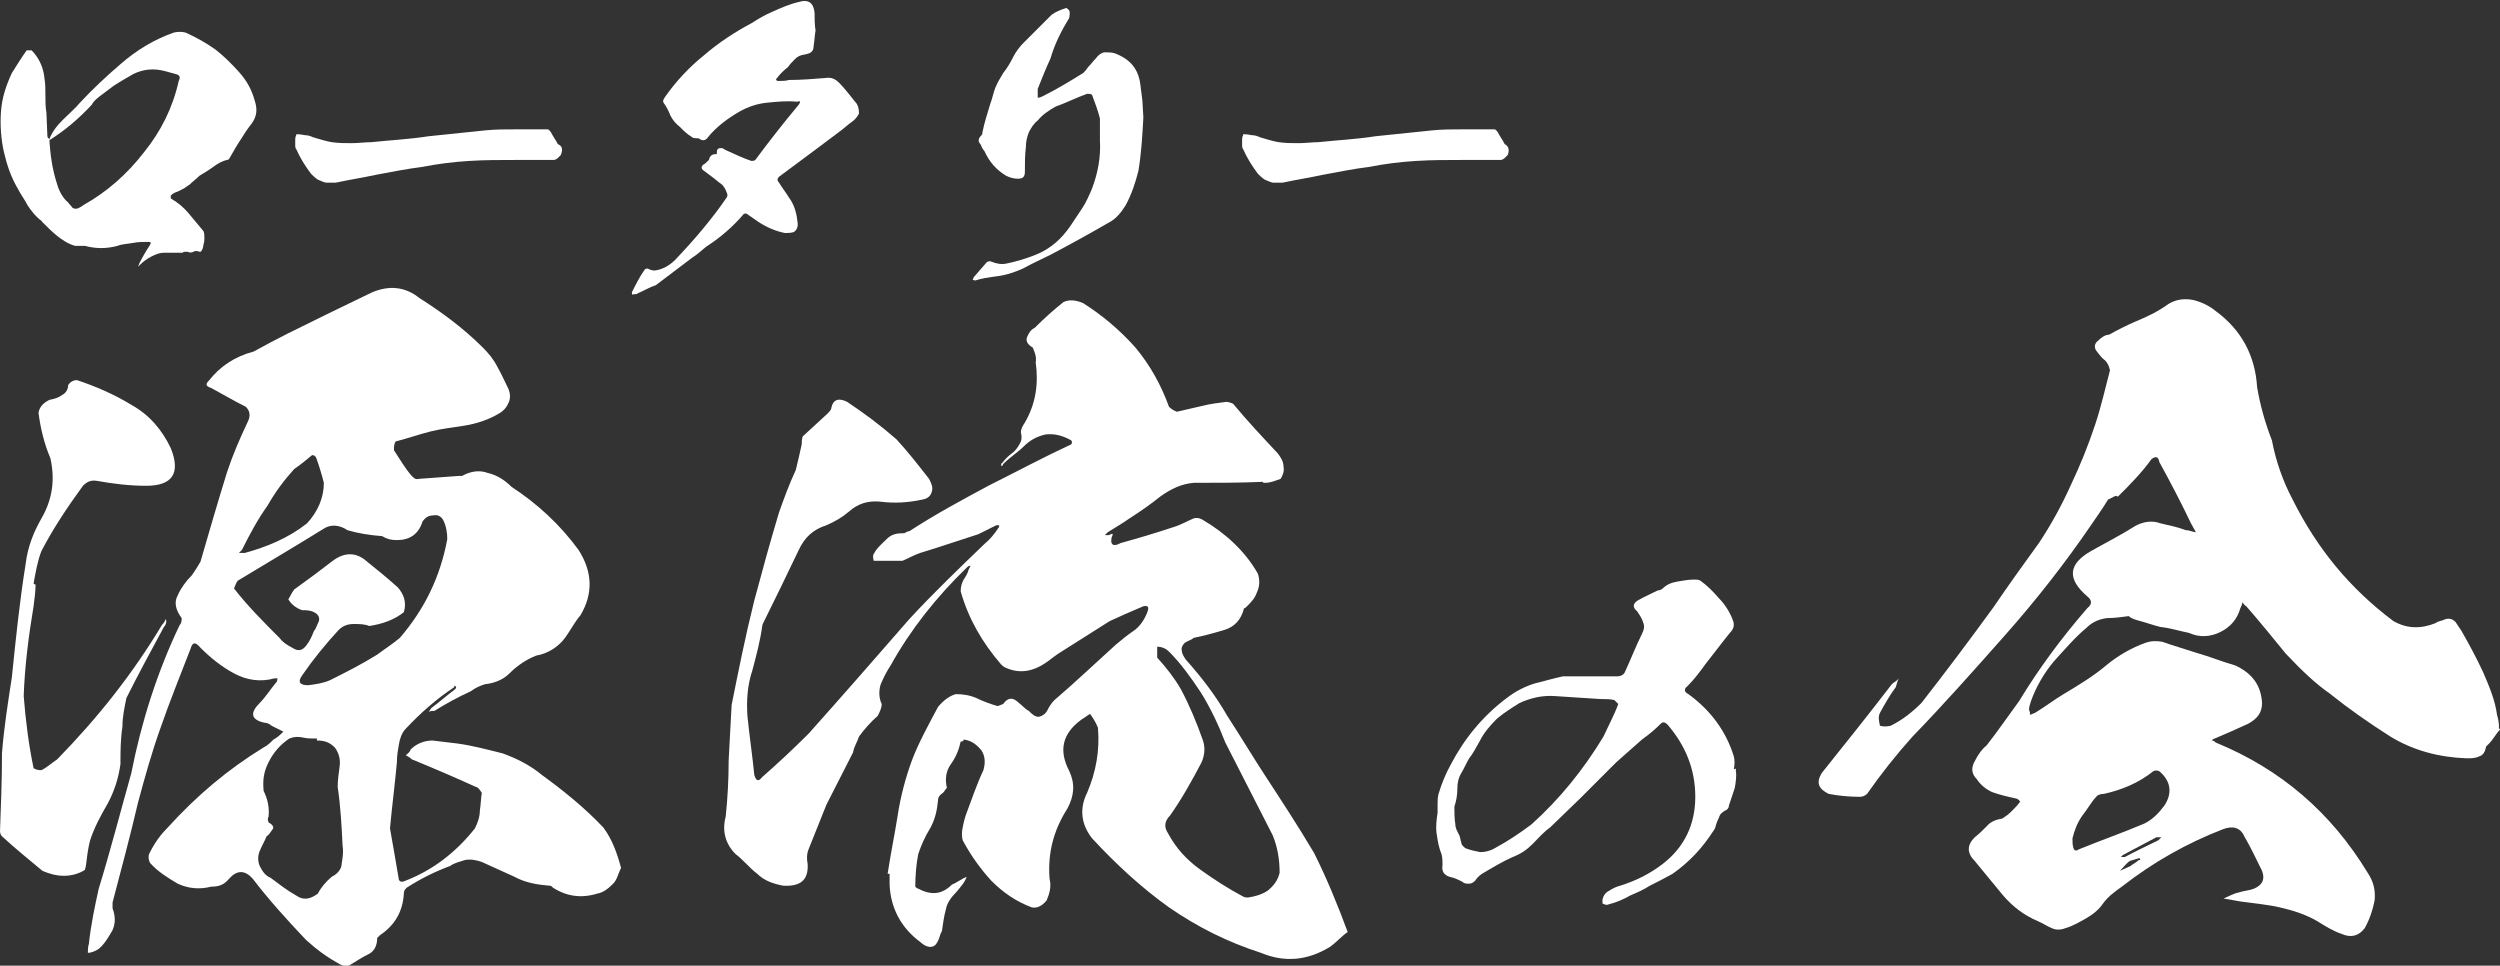 <?xml version="1.0" encoding="utf-8"?>
<!-- Generator: Adobe Illustrator 28.0.0, SVG Export Plug-In . SVG Version: 6.00 Build 0)  -->
<svg version="1.1" id="サイト名画像_xA0_画像_00000151513816617878525720000002102476080182321848_"
	 xmlns="http://www.w3.org/2000/svg" xmlns:xlink="http://www.w3.org/1999/xlink" x="0px" y="0px" viewBox="0 0 253.2 97.8"
	 style="enable-background:new 0 0 253.2 97.8;" xml:space="preserve">
<rect x="0" y="0" width="253.2" height="97.8" fill="#333333" stroke="none"/>
<g>
	<path d="M8.6,88.1c-0.6,0.4-1.4,0.6-2.1,0.6c-0.8,0-1.5-0.2-2.2-0.5C3,87.1,1.6,86,0.2,84.7C0.1,84.6,0,84.4,0,84.2
		c0.1-2.6,0.2-5.3,0.2-7.9c0.2-2.6,0.6-5.1,1-7.7c0.4-3.9,0.8-7.8,1.4-11.5c0.2-1.7,0.8-3.2,1.6-4.6c1.1-1.9,1.4-3.9,0.9-6.1
		c-0.6-1.4-1-3-1.2-4.6c0.1-0.6,0.5-1,1.1-1.3c0.5-0.1,0.9-0.2,1.3-0.5c0.4-0.2,0.6-0.6,0.6-1c0.2-0.3,0.5-0.5,0.9-0.5
		c1.8,0.6,3.7,1.4,5.5,2.5c1.8,1,3.1,2.5,4,4.4c1,2.5,0.2,3.8-2.5,3.8c-1.7,0-3.3-0.2-5-0.5c-0.6-0.1-1,0.1-1.4,0.5
		c-1.6,2.2-3,4.3-4.2,6.6c-0.4,1-0.6,2.2-0.8,3.3c0.1,0.1,0.2,0.1,0.2,0.1c0,0.7-0.1,1.4-0.2,2.2c-0.5,3-0.9,6.1-1,9.1
		c0.2,2.5,0.5,4.9,1,7.3C3.7,78,4,78,4.2,78c0.6-0.3,1-0.7,1.6-1.1c4.1-4.2,7.6-8.6,10.6-13.6c0.2-0.2,0.3-0.4,0.4-0.6
		c0.1,0.3,0,0.6-0.2,0.8c-1.3,2.4-2.6,4.8-3.8,7.2c-0.2,1-0.4,1.9-0.4,2.9c-0.2,1.3-0.2,2.6-0.2,3.8c-0.2,1.4-0.6,2.7-1.3,4
		c-0.7,1.2-1.4,2.5-1.8,3.8c-0.2,0.8-0.3,1.7-0.4,2.5L8.6,88.1L8.6,88.1z M62.1,89.5c-0.5,0.5-1,0.9-1.6,1c-1.6,0.5-3.1,0.3-4.5-0.6
		c-0.2-0.2-0.2-0.2-0.4-0.2c-1.2-0.1-2.4-0.3-3.5-0.9c-1.1-0.5-2.2-1-3.3-1.5c-0.6-0.2-1.1-0.3-1.7-0.2c-0.6,0.2-1.1,0.3-1.5,0.6
		c-1.6,0.6-3,1.3-4.4,2.2c-0.2,0.2-0.3,0.3-0.3,0.6c-0.1,1.8-0.9,3.2-2.4,4.2L38.2,95c0,0.8-0.3,1.4-1,1.7c-0.6,0.3-1.2,0.7-1.7,1
		c-0.3,0.2-0.6,0.2-1,0c-1.3-0.7-2.4-1.5-3.5-2.5c-1.9-2-3.8-4.1-5.4-6.2c-0.8-0.9-1.6-0.9-2.4,0c-0.5,0.6-1,0.8-1.8,0.8
		c-1.2,0.3-2.3,0.2-3.4-0.3c-1-0.6-2-1.2-2.8-2.1c-0.2-0.4-0.2-0.8,0-1.1c0.5-1,1.1-1.8,1.8-2.5c2.9-3.2,6.1-5.9,9.7-8.1
		c0.4-0.2,0.7-0.5,1-0.8c0.4-0.2,0.7-0.5,1-0.8c-0.4-0.2-0.8-0.4-1.2-0.6c-0.2-0.2-0.5-0.3-0.7-0.3c-1.4-0.3-1.5-1-0.5-2
		c0.6-0.6,1.1-1.4,1.6-2c0.1-0.1,0.2-0.2,0.2-0.5h-0.3c-1.4,0.4-2.8,0.2-4.1-0.5c-1.3-0.7-2.4-1.6-3.4-2.6c-0.5-0.6-0.8-0.6-1,0.1
		c-1,2.6-2.1,5.3-3,7.9c-0.9,2.5-1.6,5-2.3,7.6c-0.8,3.4-1.7,6.8-2.6,10.2V92c0.3,0.8,0.3,1.5,0,2.2c-0.4,0.7-0.8,1.4-1.4,1.9
		c-0.3,0.2-0.7,0.4-1.1,0.4c0-0.3,0-0.6,0.1-0.9c0.2-1.9,0.6-3.8,1-5.6c1.2-3.9,2.2-7.8,3.3-11.7c1-5.1,2.6-10.2,4.9-15
		c0.2-0.2,0.2-0.5,0.2-0.7c-0.6-0.8-0.8-1.6-0.4-2.3c0.3-0.7,0.8-1.4,1.4-2c0.3-0.4,0.6-0.9,0.9-1.4c0.9-3.1,1.8-6.2,2.7-9.1
		c0.6-1.8,1.3-3.4,2.1-5.1c0.3-0.6,0.2-1.1-0.2-1.5c-1.2-0.6-2.4-1.3-3.5-1.9c-0.6-0.2-0.6-0.4-0.2-0.8c1.1-1.4,2.6-2.4,4.5-2.9
		c1.1-0.6,2.2-1.2,3.4-1.8c2.8-1.4,5.7-2.8,8.6-4.2c1.7-0.7,3.3-0.6,4.8,0.6c2.2,1.4,4.4,3,6.4,5c0.6,0.6,1.1,1.2,1.5,2
		c0.4,0.7,0.7,1.4,1.1,2.2c0.2,0.5,0.2,1,0,1.4c-0.2,0.5-0.6,0.9-1,1.1c-1,0.6-2.2,1-3.4,1.2s-2.3,0.3-3.5,0.6
		c-1.2,0.3-2.3,0.7-3.5,1c-0.2,0.2-0.2,0.6-0.2,0.9c0.6,0.9,1.1,1.8,1.8,2.6c0.2,0.2,0.4,0.4,0.7,0.3c1.3-0.1,2.7-0.2,4.1-0.3h0.3
		c0.9-0.5,1.8-0.6,2.6-0.3c0.9,0.2,1.7,0.7,2.4,1.4c2.6,1.7,4.9,3.8,6.8,6.4c1.4,2.2,1.5,4.4,0.2,6.6c-0.6,0.7-1,1.5-1.5,2.2
		c-0.7,1-1.8,1.7-3,1.9c-1,0.4-1.9,1-2.7,1.8c-0.7,0.7-1.6,1-2.5,1.1c-0.6,0.2-1,0.4-1.4,0.7c-1.3,0.6-2.6,1.3-3.7,2
		c-0.2,0-0.4,0-0.6,0.1c0.2-0.2,0.2-0.3,0.3-0.4c0.8-0.6,1.6-1.3,2.4-1.9c0.1-0.1,0.1-0.2,0.1-0.2c-0.1-0.2-0.2-0.2-0.2,0
		c-1.8,1.2-3.4,2.6-4.9,4.2c-0.4,0.4-0.6,1-0.7,1.6c-0.1,0.6-0.2,1.1-0.2,1.8c-0.2,2.2-0.5,4.5-0.7,6.7c0.3,1.7,0.6,3.4,0.9,5.2
		c0.1,0.2,0.2,0.2,0.4,0.2c3-1.1,5.4-3,7.3-5.4c0.3-0.6,0.5-1.2,0.5-1.8c0.1-0.6,0.1-1.2,0.2-1.8c-0.2-0.3-0.4-0.6-0.6-0.6
		c-2.2-1-4.3-1.9-6.5-2.8c-0.2-0.2-0.4-0.3-0.6-0.4c0.2-0.2,0.4-0.3,0.5-0.6c0.6-0.6,1.4-0.9,2.2-0.9c0.9,0.1,1.7,0.2,2.5,0.3
		c1.5,0.2,3,0.6,4.6,1c1.4,0.5,2.8,1.2,4,2.2c2.2,1.6,4.3,3.3,6.2,5.3c0.9,1.2,1.4,2.6,1.8,4.1C62.6,88.5,62.5,89.1,62.1,89.5z
		 M40.5,64.6c2.5-2.9,4.1-6.2,4.8-10c0-0.6-0.1-1.3-0.4-1.9c-0.2-0.4-0.6-0.6-1-0.5c-0.5,0-0.8,0.2-1.1,0.6
		c-0.4,1.3-1.3,1.9-2.6,1.9c-0.6,0-1-0.1-1.5-0.4c-1.3-0.1-2.5-0.3-3.5-0.6c-0.9-0.6-1.8-0.6-2.5-0.1c-2.9,1.8-5.8,3.5-8.6,5.2
		c-0.2,0.2-0.3,0.6-0.4,0.8c1.4,1.8,3,3.4,4.6,5c0.3,0.4,0.7,0.7,1.3,1c0.6,0.4,1,0.3,1.4-0.2s0.6-1,0.8-1.5c0.2-0.2,0.3-0.6,0.5-1
		c0.1-0.4-0.1-0.7-0.5-0.9c-0.4-0.2-0.8-0.2-1.2-0.2c-0.6-0.2-1.1-0.6-1.4-1.1c0.2-0.3,0.3-0.6,0.6-1c1.4-1,2.6-1.9,3.9-2.9
		c1.2-0.9,2.4-0.9,3.5,0.1c1,0.8,2.1,1.7,3.1,2.6c0.6,0.7,0.9,1.5,0.6,2.5c-1,0.8-2.2,1.2-3.5,1.4c-0.5-0.2-1-0.2-1.6-0.2
		s-1.1,0.2-1.5,0.6c-1.3,1.4-2.6,3-3.7,4.6c-0.5,0.7-0.2,1,0.6,1c0.8-0.1,1.5-0.2,2.2-0.5c1.6-0.8,3.2-1.6,4.8-2.6
		C39,65.7,39.8,65.2,40.5,64.6z M24.2,56h0.6c2.2-0.6,4.4-1.5,6.3-3c1.1-1.2,1.7-2.6,1.7-4.1c-0.2-0.8-0.5-1.8-0.8-2.6
		c-0.2-0.2-0.2-0.2-0.4-0.2c-0.6,0.5-1.2,1-1.8,1.4c-1,1.1-1.9,2.3-2.7,3.7c-1,1.4-1.8,2.9-2.6,4.5L24.2,56z M34.6,87.5
		c0.1-0.6,0.2-1.2,0.1-1.8c-0.1-2-0.2-4-0.5-6c0-0.6,0.1-1.4,0.2-2.1c0.1-0.7-0.1-1.4-0.5-1.9c-0.5-0.5-1-0.7-1.8-0.7v-0.2
		c-0.5,0-1,0-1.4-0.1c-0.5-0.1-0.9-0.1-1.4,0.1c-0.9,0.6-1.6,1.4-2.1,2.4s-0.6,1.8-0.5,2.9c0.4,0.8,0.6,1.7,0.5,2.6
		c-0.1,0.2-0.1,0.3,0,0.6c0.4,0.2,0.6,0.5,0.4,0.7c-0.2,0.3-0.4,0.6-0.6,0.7c-0.2,0.5-0.5,1-0.7,1.5s-0.2,1,0,1.5
		c0.3,0.6,0.6,1,1.1,1.2c0.8,0.6,1.7,1.3,2.6,1.8c0.7,0.5,1.4,0.4,2.2-0.2c0.3-0.6,0.8-1.2,1.4-1.7C34.2,88.5,34.6,88,34.6,87.5z" fill="rgb(255, 255, 255)"/>
	<path d="M134.7,95.9c-2.3,1.4-4.6,1.6-7,0.6c-3.4-1.1-6.4-2.6-9.3-4.6c-2.8-2-5.4-4.4-7.8-7c-1.1-1.4-1.3-3-0.5-4.6
		c0.9-2.1,1.3-4.3,1.1-6.6c-0.2-0.5-0.5-1-0.8-1.4l-0.9,0.6c-1.9,1.4-2.3,3.1-1.2,5.2c0.6,1.3,0.5,2.5-0.2,3.8
		c-1.4,2.2-2,4.5-1.8,7.1c0.2,0.8,0,1.5-0.3,2.2c-0.5,0.6-1,0.8-1.5,0.7c-1.6-0.6-2.9-1.5-4.1-2.7c-1.1-1.2-2.1-2.6-2.9-4.1
		c-0.1-0.4-0.1-0.8,0-1.3s0.2-0.9,0.3-1.2c0.6-1.6,1.1-3.1,1.8-4.6c0.2-0.7,0.2-1.4-0.2-2c-0.5-0.6-1-1-1.8-1.1
		c0,0.2-0.2,0.2-0.3,0.2c-0.2,0.9-0.5,1.6-1,2.3c-0.5,0.7-0.6,1.5-0.4,2.4c-0.2,0.2-0.2,0.3-0.4,0.5c-0.3,0.2-0.5,0.4-0.5,0.8
		c-0.1,1-0.3,1.9-0.8,2.8c-0.5,0.8-0.9,1.7-1.2,2.6c-0.2,1-0.3,2.2-0.3,3.3c0.1,0.1,0.2,0.2,0.3,0.2c1.3,0.7,2.4,0.6,3.4-0.4
		c0.5-0.2,1-0.6,1.5-0.8c-0.2,0.6-0.6,1-1,1.5c-0.6,0.6-1,1.2-1.1,1.8c-0.2,0.7-0.3,1.5-0.4,2.2c-0.2,0.3-0.2,0.6-0.4,1
		c-0.2,0.4-0.4,0.6-0.8,0.6c-0.3,0-0.7-0.2-1-0.5c-1.9-1.4-3-3.4-3.1-5.8v-1.1h-0.2c0.3-2,0.7-3.9,1-5.8c0.3-2,0.8-3.9,1.5-5.8
		c0.7-1.8,1.7-3.6,2.6-5.3c0.5-0.6,1.1-1.1,1.8-1.3c0.7,0,1.4,0.1,2.1,0.4c0.6,0.3,1.4,0.6,2.1,0.8c0.2,0,0.3-0.1,0.6-0.2
		c0.5-0.7,1-0.7,1.6-0.1c0.3,0.2,0.6,0.6,1,0.8c0.3,0.3,0.6,0.6,1,0.6c0.4-0.1,0.7-0.3,0.9-0.7c0.2-0.4,0.4-0.7,0.7-1
		c2.1-1.8,4.1-3.7,6.2-5.6c0.6-0.5,1.2-1,1.8-1.4s1.1-1.1,1.4-1.9c0.2-0.5,0.1-0.7-0.4-0.6c-1.2,0.5-2.3,1-3.4,1.5l-4.9,3.1
		c-0.5,0.3-1,0.7-1.4,1c-1.4,1-2.8,1.3-4.3,0.6c-0.2-0.1-0.3-0.2-0.4-0.3c-1.9-2.2-3.3-4.6-4.1-7.4c0-0.5,0.1-0.8,0.3-1.2
		c0.2-0.3,0.4-0.6,0.5-1c0.1-0.2,0.1-0.2,0.2-0.4c-0.2,0-0.3,0.1-0.4,0.2c-3.1,3-5.7,6.3-7.7,9.9c-0.4,0.6-0.7,1.2-1,1.9
		c-0.2,0.6-0.2,1.4,0.1,2c0,0.4-0.2,0.8-0.4,1.2c-0.7,0.6-1.4,1.4-1.9,2.1c-0.2,0.6-0.5,1-0.6,1.6c-0.9,1.8-1.8,3.5-2.7,5.3
		c-0.6,1.5-1.2,3-1.8,4.5c-0.2,0.5-0.2,1-0.1,1.5c0.1,1.7-0.8,2.3-2.5,2.2c-1-0.2-1.9-0.5-2.6-1.2c-0.8-0.6-1.4-1.4-2.2-2
		c-1-1-1.4-2.3-1-3.8c0.2-1.9,0.3-3.8,0.3-5.7c0.1-1.8,0.2-3.7,0.3-5.6c0.7-3.5,1.4-7,2.3-10.6c0.8-3,1.6-5.9,2.5-8.9
		c0.5-1.4,1-2.8,1.7-4.3c0.2-0.8,0.4-1.7,0.6-2.6c0-0.2,0-0.5,0.1-0.8l2.5-2.3c0.2-0.2,0.4-0.4,0.4-0.6c0.2-0.9,0.8-1,1.6-0.6
		c1.8,1.2,3.4,2.4,5,3.8c1.2,1.3,2.2,2.6,3.3,4c0.2,0.4,0.4,0.8,0.3,1.2c-0.1,0.5-0.4,0.8-1,0.9c-1.4,0.3-2.8,0.4-4.3,0.2
		c-1.2-0.1-2.2,0.2-3.1,1c-0.7,0.6-1.4,1-2.3,1.4c-1.3,0.4-2.2,1.2-2.8,2.5c-1.2,2.5-2.4,5-3.6,7.4c0,0-0.1,0.2-0.1,0.3
		c-0.2,1.5-0.6,3-1,4.5c-0.5,1.5-0.6,3-0.5,4.6c0.2,2,0.5,4,0.7,6c0.2,0.6,0.4,0.7,0.8,0.2c1.6-1.4,3.2-2.9,4.7-4.4
		c3.4-3.8,6.8-7.7,10.2-11.6c2.4-2.6,5-5.1,7.6-7.6c0.6-0.5,1-1,1.4-1.6c0.1-0.1,0.1-0.2,0.1-0.3h-0.3c-0.6,0.3-1.2,0.6-1.8,0.9
		c-1.9,0.6-3.9,1.3-5.9,1.9c-0.6,0.2-1.1,0.5-1.8,0.8c-1,0-1.9,0-2.9,0c-0.1-0.3-0.1-0.6,0-0.7c0.3-0.6,0.8-1,1.3-1.5s1-0.6,1.8-0.6
		c0.2-0.1,0.3-0.2,0.5-0.2c2.6-1.7,5.4-3.2,8-4.6c2.8-1.4,5.6-2.9,8.4-4.2c0.1-0.2,0.1-0.2,0-0.4c-0.9-0.5-1.7-0.7-2.6-0.6
		c-0.9,0.2-1.6,0.6-2.2,1.2c-0.6,0.6-1.4,1.1-2.1,1.8c0,0.1-0.1,0.2-0.2,0.2c0-0.2,0-0.3,0.1-0.3c0.3-0.4,0.6-0.7,1-1
		c0.3-0.2,0.6-0.6,0.8-1c0.2-0.3,0.2-0.7,0.1-1.1c0-0.4,0.2-0.7,0.4-1c1.1-1.9,1.4-3.9,1.1-6.1c0.1-0.6-0.1-1-0.3-1.5
		c-0.5-0.3-0.7-0.6-0.6-1c0.2-0.5,0.4-0.8,0.8-1c1-1,1.9-1.8,2.9-2.6c0.6-0.3,1.3-0.2,2,0.1c1.9,1.2,3.7,2.7,5.3,4.5
		c1.5,1.8,2.6,3.8,3.4,6c0.2,0.2,0.5,0.4,0.8,0.5l2.6-0.6c0.8-0.2,1.6-0.3,2.4-0.4c0.2,0,0.5,0.1,0.7,0.2c1.4,1.7,3,3.4,4.5,5
		c0.3,0.4,0.6,0.8,0.6,1.4c0.1,0.4-0.1,0.9-0.3,1.2c-0.6,0.2-1,0.4-1.6,0.4c-0.1,0-0.2,0-0.2-0.1c-2.3,0.1-4.6,0.1-7,0.1
		c-1.2,0.1-2.3,0.6-3.4,1.4c-1,0.8-2,1.5-3.1,2.2c-0.7,0.5-1.4,0.9-2.2,1.4l-0.3,0.3h0.4c0.4-0.2,0.5-0.2,0.3,0.2
		c-0.2,0.8,0.2,1,0.9,0.6c1.8-0.5,3.5-1,5.3-1.6c0.7-0.2,1.4-0.6,2.1-0.9c0.4-0.1,0.7,0,1,0.2c2.2,1.3,4.2,3.1,5.5,5.4
		c0.2,0.6,0.2,1.3-0.1,1.9c-0.2,0.6-0.6,1-1,1.4c-0.2,0.2-0.2,0.2-0.3,0.2c-0.3,1.2-1,1.9-2,2.2s-2.1,0.6-3.1,0.8
		c-0.2,0.2-0.6,0.3-0.9,0.5c-0.2,0.2-0.4,0.5-0.3,0.8c0,0.3,0.2,0.6,0.4,0.9c1.6,1.8,3,3.6,4.2,5.7c1.3,2,2.5,4,3.8,6
		c1.7,2.6,3.4,5.2,5,7.9c1.3,2.6,2.4,5.3,3.4,8C136,94.7,135.4,95.4,134.7,95.9z M128.4,90.2c0.6-0.5,1-1,1.2-1.8
		c0-1.3-0.2-2.6-0.7-3.8c-1.6-3.1-3.2-6.3-4.8-9.4c-0.7-1.8-1.5-3.5-2.5-5.1c-1-1.5-2-2.9-3.2-4.1c-0.3-0.3-0.7-0.5-1.2-0.5v1.1
		c0.9,1,1.7,2,2.4,3.2c0.9,1.7,1.6,3.4,2.2,5.1c0.3,0.8,0.2,1.6-0.1,2.3c-1,1.9-2,3.7-3.2,5.4c-0.6,0.6-0.6,1.2-0.2,1.8
		c0.8,1.5,1.9,2.7,3.3,3.7s2.8,1.9,4.3,2.7c0.2,0.1,0.3,0.1,0.5,0.1C127.1,90.8,127.8,90.6,128.4,90.2z" fill="rgb(255, 255, 255)"/>
	<path d="M175.8,78c0.1,0.6,0,1.2-0.1,1.8c-0.2,0.6-0.4,1.2-0.6,1.8c0,0.2-0.1,0.3-0.2,0.4c-0.4,0.2-0.7,0.4-0.8,0.8
		c-0.2,0.4-0.3,0.7-0.4,1.1c-0.1,0.1-0.1,0.2-0.2,0.3c-1.1,1.7-2.4,3.1-4.1,4.3c-0.7,0.4-1.5,0.8-2.3,1.2c-0.6,0.4-1.3,0.7-2,1
		c-0.7,0.4-1.4,0.7-2.2,0.9c-0.2,0.1-0.4,0-0.6-0.1c0-0.1,0-0.3,0-0.4c0.1-0.4,0.3-0.7,0.7-0.9c0.3-0.2,0.7-0.4,1.1-0.5
		c1.6-0.5,3-1.2,4.3-2.2c2.2-1.7,3.3-4,3.3-6.8c0-2.8-1-5.2-2.8-7.3c-0.3-0.3-0.5-0.3-0.7-0.1c-0.6,0.6-1.2,1.1-1.9,1.6
		c-0.9,0.8-1.7,1.5-2.6,2.3c-1.2,1.2-2.5,2.5-3.7,3.7l-3,2.9c-0.7,0.5-1.2,1.1-1.8,1.7c-0.6,0.6-1.2,1-2,1.3
		c-1.1,0.5-2.1,1.1-3.1,1.7c-0.3,0.2-0.5,0.4-0.7,0.7c-0.2,0.2-0.4,0.3-0.6,0.3c-0.3,0-0.5,0-0.7-0.2c-0.4-0.2-0.8-0.4-1.3-0.5
		c-0.6-0.2-0.8-0.6-0.7-1.2c0-0.3,0-0.7-0.1-1.1c-0.3-0.7-0.4-1.4-0.5-2.1s0-1.4,0.1-2.1c0-0.3,0-0.6,0-0.9s0-0.6,0.1-1
		c0.3-1,0.7-2,1.2-2.9c1.4-2.7,3.3-5,5.7-6.8c0.9-0.7,1.9-1.2,2.9-1.5c0.9-0.2,1.8-0.5,2.8-0.7h5.5c0.4,0,0.7-0.2,0.8-0.5
		c0.6-1.3,1.1-2.6,1.7-3.8c0.2-0.4,0.3-0.8,0.1-1.2c-0.1-0.4-0.4-0.8-0.6-1.1c-0.5-0.4-0.4-0.8,0.1-1.1c0.7-0.4,1.4-0.7,2-1
		c0.2,0,0.4-0.1,0.5-0.2c0.4-0.4,0.9-0.6,1.5-0.7c0.6-0.1,1.1-0.2,1.7-0.2c0.2,0,0.4,0,0.6,0.1c0.7,0.5,1.3,1.1,1.9,1.8
		c0.6,0.6,1.1,1.4,1.4,2.2c0.2,0.5,0.1,0.9-0.3,1.3c-0.9,1.1-1.7,2.2-2.5,3.2c-0.5,0.7-1.1,1.5-1.8,2.2c-0.4,0.3-0.3,0.6,0.1,0.8
		c2.2,1.6,3.8,3.7,4.6,6.3c0.1,0.4,0.1,0.8,0,1.3C175.9,77.8,175.8,77.9,175.8,78z M163.5,70.9c-0.4-0.1-0.9-0.1-1.4-0.1
		c-1.5-0.1-3.1-0.2-4.6-0.3c-1.3-0.1-2.5,0.2-3.6,0.7c-0.8,0.5-1.6,1-2.3,1.6c-0.7,0.7-1.3,1.4-1.7,2.2c-0.4,0.7-0.7,1.3-1.1,1.8
		c-0.3,0.5-0.5,1-0.8,1.5s-0.4,1-0.4,1.6s-0.1,1.2-0.3,1.8c0,0.6,0,1.2,0.1,1.8c0,0.4,0.2,0.7,0.4,1.1c0.1,0.2,0.1,0.5,0.2,0.7
		c0,0.3,0.2,0.4,0.4,0.6c0.5,0.2,1,0.3,1.5,0.4c0.5,0,1-0.1,1.5-0.4c1.3-0.7,2.5-1.5,3.7-2.4c2.9-2.6,5.3-5.6,7.3-8.9
		c0.5-1.1,1.1-2.2,1.5-3.3C163.7,71.1,163.6,71,163.5,70.9z" fill="rgb(255, 255, 255)"/>
	<path d="M253.2,73.9c-0.4,0.4-0.7,1-1.1,1.4l-0.3,0.3c-0.1,0.5-0.3,0.9-0.7,1c-0.4,0.2-0.8,0.2-1.3,0.2c-2.8-0.1-5.4-0.8-7.7-2.2
		c-2.2-1.4-4.2-2.8-6.2-4.4c-1.3-0.9-2.7-2.2-4.4-4c-1.3-1.6-2.6-3.2-4-4.8c-0.2-0.1-0.2-0.2-0.4-0.4c0,0.2-0.1,0.4-0.2,0.6
		c-0.3,1.1-1,1.9-2,2.4c-1,0.5-2.1,0.6-3.2,0.1c-1-0.2-1.9-0.5-2.9-0.6c-0.8-0.2-1.6-0.5-2.4-0.7c-0.3-0.1-0.6-0.2-0.8-0.4
		c-0.7,0.1-1.5,0.2-2.2,0.2c-0.8,0.1-1.5,0.4-2.1,1c-1.2,1-2.2,2.2-3.3,3.4c-1,1.2-1.8,2.6-2.3,4c-0.1,0.3-0.2,0.6-0.2,0.9
		c0.1,0.2,0.1,0.3,0.1,0.5l0.5-0.2c1-0.6,1.9-1.3,2.9-1.9c1.5-0.9,3-1.8,4.3-2.9c1.2-1,2.6-1.8,4-2.3c0.6-0.2,1.1-0.2,1.7-0.1
		c1.1,0.4,2.2,0.7,3.4,1.1c1.4,0.4,2.6,0.9,4,1.3c1.7,0.8,2.6,2,2.7,3.8c0,1-0.5,1.6-1.4,2.1c-1.1,0.5-2.2,1-3.4,1.5
		c-0.1,0-0.2,0.1-0.3,0.2c0.2,0,0.3,0.1,0.4,0.2c6.6,2.7,11.7,7.1,15.4,13.2c0.6,0.9,0.8,1.8,0.7,2.8c-0.2,1-0.5,1.9-1,2.8
		c-0.6,0.8-1.4,1-2.3,0.6c-0.9-0.3-1.7-0.8-2.5-1.3c-1.2-0.7-2.5-1.1-3.8-1.4s-2.6-0.4-4-0.6c-0.6-0.1-1.1-0.2-1.7-0.3
		c0.5-0.2,1-0.5,1.5-0.6c0.6-0.2,1.1-0.2,1.6-0.4c0.9-0.4,1.1-1,0.8-1.8c-0.6-1.2-1.1-2.3-1.8-3.5c-0.4-0.9-1.2-1.1-2.2-0.7
		c-3.6,1.4-7,3.3-10.2,5.8c-0.7,0.5-1.4,1-1.9,1.7c-0.4,0.6-1,1.1-1.7,1.5s-1.4,0.8-2.1,1c-0.5,0.2-1,0.2-1.4,0
		c-0.5-0.2-0.9-0.5-1.4-0.7c-1.4-0.6-2.6-1.5-3.6-2.7c-1-1.2-1.9-2.3-2.8-3.4c-0.8-0.8-0.8-1.6,0-2.4c0.4-0.3,0.8-0.7,1.2-1.1
		c0.4-0.5,1-0.7,1.6-0.8c0.3-0.2,0.6-0.4,0.9-0.7c0.3-0.3,0.6-0.6,0.9-1c-0.1-0.2-0.2-0.2-0.3-0.3c-0.9-0.2-1.8-0.4-2.6-0.7
		c-0.6-0.3-1.1-0.7-1.5-1.3c-0.5-0.5-0.6-1.1-0.2-1.8c0.3-0.6,0.7-1.2,1.2-1.6c1.1-1.4,2.2-3,3.3-4.5c2-3.3,4.3-6.4,6.9-9.4
		c0.5-0.4,0.5-0.8,0-1.2c-2.1-1.8-1.9-3.3,0.4-4.6c1.4-0.8,3-1.6,4.4-2.5c0.9-0.5,1.8-0.6,2.6-0.3c0.9,0.2,1.8,0.4,2.6,0.7
		c0.4,0,0.7,0.2,1,0.2l-0.5-0.9c-1-2.1-2.1-4.2-3.2-6.2c-0.1-0.6-0.4-0.6-0.8-0.3c-1,1.4-2.2,2.6-3.4,3.8c-0.2-0.1-0.2-0.1-0.4,0
		c-0.2,0.1-0.4,0.2-0.6,0.3c-0.6,1-1.2,1.8-1.8,2.7c-2.6,3.8-5.5,7.5-8.6,11s-6.2,7-9.4,10.3c-1.7,1.9-3.2,3.8-4.6,5.8
		c-0.2,0.2-0.5,0.3-0.7,0.3c-1.1,0-2.2-0.1-3.2-0.3c-1-0.5-1.3-1.1-0.7-2.1c2.4-3,4.8-6,7.1-9c0.2-0.2,0.5-0.3,0.7-0.6
		c-0.1,0.2-0.2,0.6-0.3,0.9c-0.6,0.8-1.1,1.7-1.6,2.6c-0.2,0.4-0.1,0.8,0,1.3c0.3,0.1,0.7,0.1,1.1,0c1.2-0.6,2.2-1.4,3.1-2.3
		c2.5-3.2,4.9-6.4,7.3-9.7c1.5-2.2,3-4.3,4.6-6.5c1.2-1.8,2.3-3.8,3.2-5.8c1-2.1,1.8-4.1,2.5-6.2c0.6-1.8,1-3.6,1.5-5.5
		c-0.1-0.4-0.2-0.7-0.5-1c-0.3-0.2-0.6-0.6-0.9-1c-0.2-0.3-0.2-0.7,0.2-1c0.3-0.3,0.7-0.6,1.1-0.6c0.9-0.5,1.7-0.9,2.6-1.3
		c1.2-0.5,2.3-1,3.4-1.8c0.8-0.5,1.7-0.6,2.6-0.4c0.8,0.2,1.6,0.6,2.2,1.1c2.6,1.9,4,4.5,4.2,7.7c0.3,1.8,0.8,3.6,1.5,5.4
		c0.4,2.1,1.1,4.1,2.1,6c2.5,5,5.8,9,10.2,12.3c1.4,0.8,2.8,0.8,4.3,0.2c0.2-0.2,0.6-0.2,1-0.4c0.4-0.1,0.7,0,1,0.3
		c0.2,0.3,0.4,0.6,0.6,0.9c0.8,1.4,1.5,2.7,2.2,4.2c0.6,1.4,1.2,2.8,1.4,4.3c0.1,0.3,0.2,0.8,0.2,1.3
		C253,73.7,253.1,73.7,253.2,73.9z M210,85.9c0.1,0.3,0.3,0.3,0.6,0.1c2.2-0.9,4.5-1.7,6.6-2.6c0.8-0.4,1.4-1,2-1.8
		c0.8-1.2,0.7-2.4-0.4-3.4c-0.2-0.2-0.5-0.2-0.7-0.1c-1.5,1.2-3.2,1.9-5,2.3c-0.3,0-0.6,0.1-0.7,0.2c-0.6,0.6-1,1.4-1.5,2
		c-0.5,0.7-0.8,1.5-1,2.3C209.9,85.3,209.9,85.6,210,85.9z M216.8,87.1c-0.1-0.1-0.1-0.2-0.1-0.2c-0.3,0.1-0.7,0.2-1,0.3
		c-0.3,0.2-0.6,0.6-1,1l1.1-0.5c0.2-0.2,0.5-0.3,0.7-0.5C216.6,87.1,216.6,87.1,216.8,87.1z M218.9,84.8h-0.5
		c-1.1,0.6-2.3,1.2-3.4,1.8l-0.2,0.2h0.4c1.1-0.6,2.2-1.1,3.4-1.7L218.9,84.8z" fill="rgb(255, 255, 255)"/>
</g>
<g>
	<path d="M25.5,12.5c-0.4,0.5-0.8,1.1-1.1,1.6c-0.4,0.6-0.8,1.3-1.2,2c0,0-0.1,0.1-0.2,0.1c-0.5,0.1-1,0.4-1.4,0.7
		c-0.4,0.3-0.9,0.6-1.4,0.9c-0.3,0.3-0.7,0.6-1,0.9c-0.2,0.1-0.4,0.3-0.6,0.4c-0.2,0.1-0.4,0.2-0.6,0.3c-0.3,0.1-0.5,0.2-0.7,0.4
		c0,0.1,0,0.2,0,0.3c0.7,0.4,1.3,0.9,1.8,1.5s1,1.2,1.5,1.8c0.1,0.2,0.1,0.4,0.1,0.7c0,0.2,0,0.4-0.1,0.7c0,0.2-0.1,0.5-0.2,0.6
		c0,0.1-0.1,0.1-0.2,0.1c-0.2-0.1-0.5-0.1-0.6,0c-0.2,0.1-0.4,0.1-0.6,0c-0.1,0-0.2,0-0.3,0s-0.1,0-0.2,0.1c-0.7,0-1.3,0-1.9,0
		c-0.5,0-0.9,0.2-1.3,0.4c-0.4,0.2-0.8,0.5-1.1,0.8c-0.1,0.1-0.1,0.1-0.2,0.2c0-0.1,0.1-0.2,0.1-0.3c0.3-0.6,0.7-1.3,1.1-1.9
		c0.1-0.2,0.1-0.3-0.1-0.3c-0.6,0-1.1,0-1.6,0.1s-1.1,0.1-1.6,0.3c-1.1,0.3-2.2,0.3-3.3,0c-0.2,0-0.3,0-0.5,0c-0.2,0-0.3,0-0.5,0
		c-0.7-0.2-1.3-0.6-1.8-1c-0.5-0.4-1-0.9-1.5-1.4c-0.1-0.1-0.1-0.2-0.2-0.2c-0.5-0.4-0.9-0.9-1.3-1.5c-0.3-0.6-0.7-1.1-1-1.7
		c-0.7-1.2-1.1-2.4-1.4-3.7S0,12.6,0.1,11.3c0.1-1.4,0.5-2.6,1.1-3.9c0.5-0.8,1-1.6,1.5-2.3c0.2,0,0.3,0,0.5,0
		C4,5.9,4.4,6.9,4.5,7.9c0.1,0.6,0.1,1.2,0.1,1.8c0,0.6,0,1.1,0.1,1.7l0.1,2.4c0,0.1,0.1,0.2,0.2,0.3c0.3-0.8,0.8-1.4,1.4-2
		c0.6-0.6,1.2-1.1,1.7-1.7c1.3-1.4,2.7-2.7,4.1-3.9c1.6-1.4,3.4-2.5,5.4-3.2c0.4-0.1,0.8-0.1,1.2,0c1.1,0.5,2,1,3,1.7
		c0.9,0.7,1.7,1.5,2.5,2.4c0.7,0.8,1.2,1.7,1.5,2.8C26.1,11.1,26,11.8,25.5,12.5z M17.8,7.5c-0.4-0.1-0.7-0.2-1.1-0.3
		c-1.1-0.3-2.2-0.2-3.2,0.3c-0.7,0.4-1.4,0.8-2,1.2c-0.4,0.3-0.8,0.6-1.2,0.9c-0.4,0.3-0.8,0.6-1,1C8,12,6.6,13.2,5,14.2
		c0.1,1.5,0.3,3,0.8,4.5c0.2,0.7,0.6,1.4,1.1,1.8C7,20.7,7.2,20.8,7.3,21c0.1,0.1,0.3,0.2,0.6,0.1c0.2-0.1,0.4-0.2,0.5-0.3
		c2.5-1.4,4.5-3.2,6.2-5.4c1.7-2.1,2.9-4.5,3.5-7.2C18.3,7.8,18.2,7.6,17.8,7.5z" fill="rgb(255, 255, 255)"/>
	<path d="M56.8,15.7c-0.1,0.1-0.2,0.2-0.3,0.3s-0.3,0.2-0.4,0.2c-0.1,0-0.3,0-0.4,0h-3.4c-1.6,0-3.2,0-4.8,0.1
		c-1.6,0.1-3.2,0.3-4.7,0.6c-1.6,0.2-3.1,0.5-4.7,0.8c-1.4,0.3-2.7,0.5-4.1,0.8c-0.3,0-0.6,0-0.9,0c-0.3,0-0.6-0.2-0.9-0.3
		c-0.3-0.2-0.5-0.4-0.7-0.6c-0.6-0.8-1.1-1.6-1.5-2.5c-0.1-0.1-0.1-0.3-0.1-0.4c0-0.2,0-0.3,0-0.5c0-0.2,0-0.3,0.1-0.5
		c0,0,0-0.1,0-0.1c0.1,0,0.1,0,0.1,0c0,0,0.1,0,0.1,0c0.3,0,0.6,0.1,0.8,0.1c0.2,0,0.5,0.1,0.7,0.2c0.7,0.2,1.3,0.4,1.9,0.5
		c0.7,0.1,1.4,0.1,2,0.1c0.7,0,1.4-0.1,2-0.1c1.9-0.2,3.9-0.3,5.8-0.6c1.9-0.2,3.9-0.4,5.8-0.6c1-0.1,2-0.1,3.1-0.1c1,0,2,0,3.1,0
		c0.1,0,0.2,0,0.2,0.1c0.1,0,0.1,0.1,0.2,0.2c0.2,0.4,0.5,0.8,0.7,1.2C57,14.8,57,15.2,56.8,15.7z" fill="rgb(255, 255, 255)"/>
	<path d="M87,11.5c-0.2,0.4-0.5,0.7-0.8,0.9c-0.3,0.2-0.6,0.5-1,0.8l-2.8,2.1l-3.5,2.6c-0.2,0.2-0.2,0.4,0,0.6c0.3,0.5,0.7,1,1,1.5
		c0.6,0.8,0.8,1.7,0.9,2.7c0,0.3-0.1,0.6-0.4,0.8c-0.3,0.1-0.6,0.1-0.9,0.1c-1-0.2-1.9-0.6-2.8-1.2c-0.3-0.2-0.7-0.5-1-0.7
		c-0.1-0.1-0.3-0.1-0.4,0c-1.1,1.3-2.4,2.4-3.8,3.3c-0.5,0.4-0.9,0.8-1.4,1.1c-1.2,0.9-2.5,1.9-3.7,2.8c-0.1,0-0.2,0.1-0.3,0.1
		c-0.5,0.2-1,0.5-1.5,0.7c-0.1,0.1-0.2,0.1-0.4,0.1c-0.2,0.1-0.2,0-0.2-0.2c0.4-0.8,0.8-1.6,1.3-2.3c0.1-0.1,0.2-0.1,0.3-0.1
		c0.2,0.1,0.4,0.2,0.7,0.2c0.8-0.1,1.5-0.5,2.1-1.1c1.9-2,3.7-4.1,5.2-6.3c0.1-0.2,0.1-0.3,0-0.5c-0.1-0.3-0.3-0.7-0.6-0.9
		c-0.3-0.2-0.6-0.5-0.9-0.7c-0.3-0.2-0.5-0.4-0.8-0.6c-0.3-0.2-0.3-0.4-0.1-0.6c0.2-0.1,0.4-0.3,0.6-0.5c0.1-0.5,0.4-0.6,0.8-0.6
		c0,0,0,0,0-0.1c0-0.2,0-0.3,0.1-0.4c0.1-0.1,0.2-0.1,0.4-0.1c0.1,0,0.2,0.1,0.4,0.2c0.9,0.4,1.7,0.8,2.6,1.1c0.1,0,0.3,0,0.4-0.1
		c1.4-1.9,2.9-3.8,4.4-5.6c0.2-0.3,0.2-0.4-0.2-0.3c-1-0.1-2,0-3,0.1c-1,0.1-1.9,0.4-2.8,0.9c-1.2,0.7-2.3,1.5-3.2,2.6
		c-0.2,0.3-0.5,0.4-0.8,0.2c-0.1-0.1-0.2-0.1-0.4-0.1c-0.1,0-0.3,0-0.4-0.1c-0.5-0.3-0.9-0.7-1.3-1.1c-0.4-0.3-0.7-0.7-0.9-1.1
		c-0.2-0.5-0.4-0.9-0.7-1.3c-0.1-0.2,0-0.3,0.1-0.5c1.1-1.6,2.5-3.1,4-4.3c1.5-1.3,3.2-2.4,4.9-3.3c0.6-0.4,1.3-0.8,2-1.1
		c0.9-0.4,1.8-0.8,2.7-1c1-0.3,1.5,0.1,1.6,1.1c0,0.6,0,1.2,0.1,1.8c-0.1,0.5-0.1,1-0.2,1.6c0,0.5-0.3,0.7-0.8,0.8
		C81,5.6,80.8,5.7,80.5,6c-0.2,0.2-0.5,0.5-0.7,0.8c-0.4,0.3-0.8,0.7-1.1,1.1c-0.1,0.1-0.1,0.1-0.1,0.2c0,0,0.1,0.1,0.2,0.1
		c0.4,0,0.8,0,1.1-0.1c1.2,0,2.5-0.1,3.7-0.2c0.6-0.1,1,0.1,1.4,0.5c0.6,0.6,1.1,1.3,1.6,1.9C86.9,10.6,87,11,87,11.5z" fill="rgb(255, 255, 255)"/>
	<path d="M115.8,11.9c-0.1,1.8-0.2,3.6-0.5,5.4c-0.3,1.2-0.7,2.4-1.3,3.5c-0.5,0.8-1,1.4-1.8,1.8c-1.9,1.1-3.9,2.2-5.8,3.2
		c-1,0.5-1.9,0.9-2.8,1.4c-0.9,0.4-1.8,0.7-2.8,0.8c-0.7,0.1-1.4,0.2-2,0.4c-0.1,0-0.2,0-0.3-0.1c0.1-0.1,0.1-0.1,0.1-0.2l1.3-1.5
		c0.1-0.1,0.3-0.2,0.5-0.1c0.5,0.2,1,0.3,1.5,0.2c1-0.2,2-0.5,3-0.9c1.5-0.6,2.6-1.6,3.5-2.9c0.4-0.6,0.8-1.2,1.2-1.8
		c0.4-0.6,0.7-1.3,1-2c0.6-1.6,0.9-3.2,0.8-4.9c0-0.4,0-0.8,0-1.1c0-0.4,0-0.7,0-1.1c-0.2-0.8-0.5-1.6-0.8-2.4
		c-0.1-0.1-0.3-0.1-0.5-0.1c-1.1,0.4-2.1,0.9-3.2,1.3c-0.7,0.4-1.3,0.8-1.8,1.4c-0.4,0.3-0.7,0.8-0.9,1.2c-0.2,0.5-0.3,1-0.3,1.5
		c-0.1,0.8-0.1,1.6-0.1,2.5c0,0.5-0.2,0.7-0.7,0.7c-0.4,0-0.8-0.1-1.2-0.3c-1-0.6-1.7-1.4-2.2-2.5c-0.2-0.2-0.3-0.5-0.4-0.7
		c-0.3-0.3-0.2-0.6,0.1-0.9c0.1-0.1,0.1-0.2,0.1-0.3c0.2-1,0.5-1.9,0.8-2.9c0.2-0.5,0.3-1.1,0.5-1.6c0.2-0.5,0.5-1,0.8-1.5
		c0.4-0.5,0.7-1,1-1.6c0.3-0.6,0.7-1.1,1.1-1.5l2.8-2.8c0.4-0.3,0.9-0.5,1.5-0.7c0.1,0.1,0.3,0.2,0.3,0.3c0.1,0.2,0,0.5,0,0.7
		c-0.8,1.3-1.5,2.7-1.9,4.1C105.9,7,105.5,8,105.1,9c0,0.1,0,0.1,0,0.2v0.7c0.2,0,0.4-0.1,0.6-0.2c1.4-0.7,2.7-1.5,4-2.3
		c0.2-0.2,0.3-0.3,0.5-0.6c0.3-0.3,0.5-0.6,0.8-0.9c0.2-0.3,0.6-0.6,0.9-0.6c0.3,0,0.7,0,1,0.1c1.6,0.6,2.4,1.6,2.6,3.2l0.2,1.6
		L115.8,11.9L115.8,11.9z" fill="rgb(255, 255, 255)"/>
	<path d="M152.7,15.7c-0.1,0.1-0.2,0.2-0.3,0.3s-0.3,0.2-0.4,0.2c-0.1,0-0.3,0-0.4,0h-3.4c-1.6,0-3.2,0-4.8,0.1
		c-1.6,0.1-3.2,0.3-4.7,0.6c-1.6,0.2-3.1,0.5-4.7,0.8c-1.4,0.3-2.7,0.5-4.1,0.8c-0.3,0-0.6,0-0.9,0c-0.3,0-0.6-0.2-0.9-0.3
		c-0.3-0.2-0.5-0.4-0.7-0.6c-0.6-0.8-1.1-1.6-1.5-2.5c-0.1-0.1-0.1-0.3-0.1-0.4c0-0.2,0-0.3,0-0.5c0-0.2,0-0.3,0.1-0.5
		c0,0,0-0.1,0-0.1c0.1,0,0.1,0,0.1,0c0,0,0.1,0,0.1,0c0.3,0,0.6,0.1,0.8,0.1c0.2,0,0.5,0.1,0.7,0.2c0.7,0.2,1.3,0.4,1.9,0.5
		c0.7,0.1,1.4,0.1,2,0.1c0.7,0,1.4-0.1,2-0.1c1.9-0.2,3.9-0.3,5.8-0.6c1.9-0.2,3.9-0.4,5.8-0.6c1-0.1,2-0.1,3.1-0.1c1,0,2,0,3.1,0
		c0.1,0,0.2,0,0.2,0.1c0.1,0,0.1,0.1,0.2,0.2c0.2,0.4,0.5,0.8,0.7,1.2C152.8,14.8,152.9,15.2,152.7,15.7z" fill="rgb(255, 255, 255)"/>
</g>
</svg>

